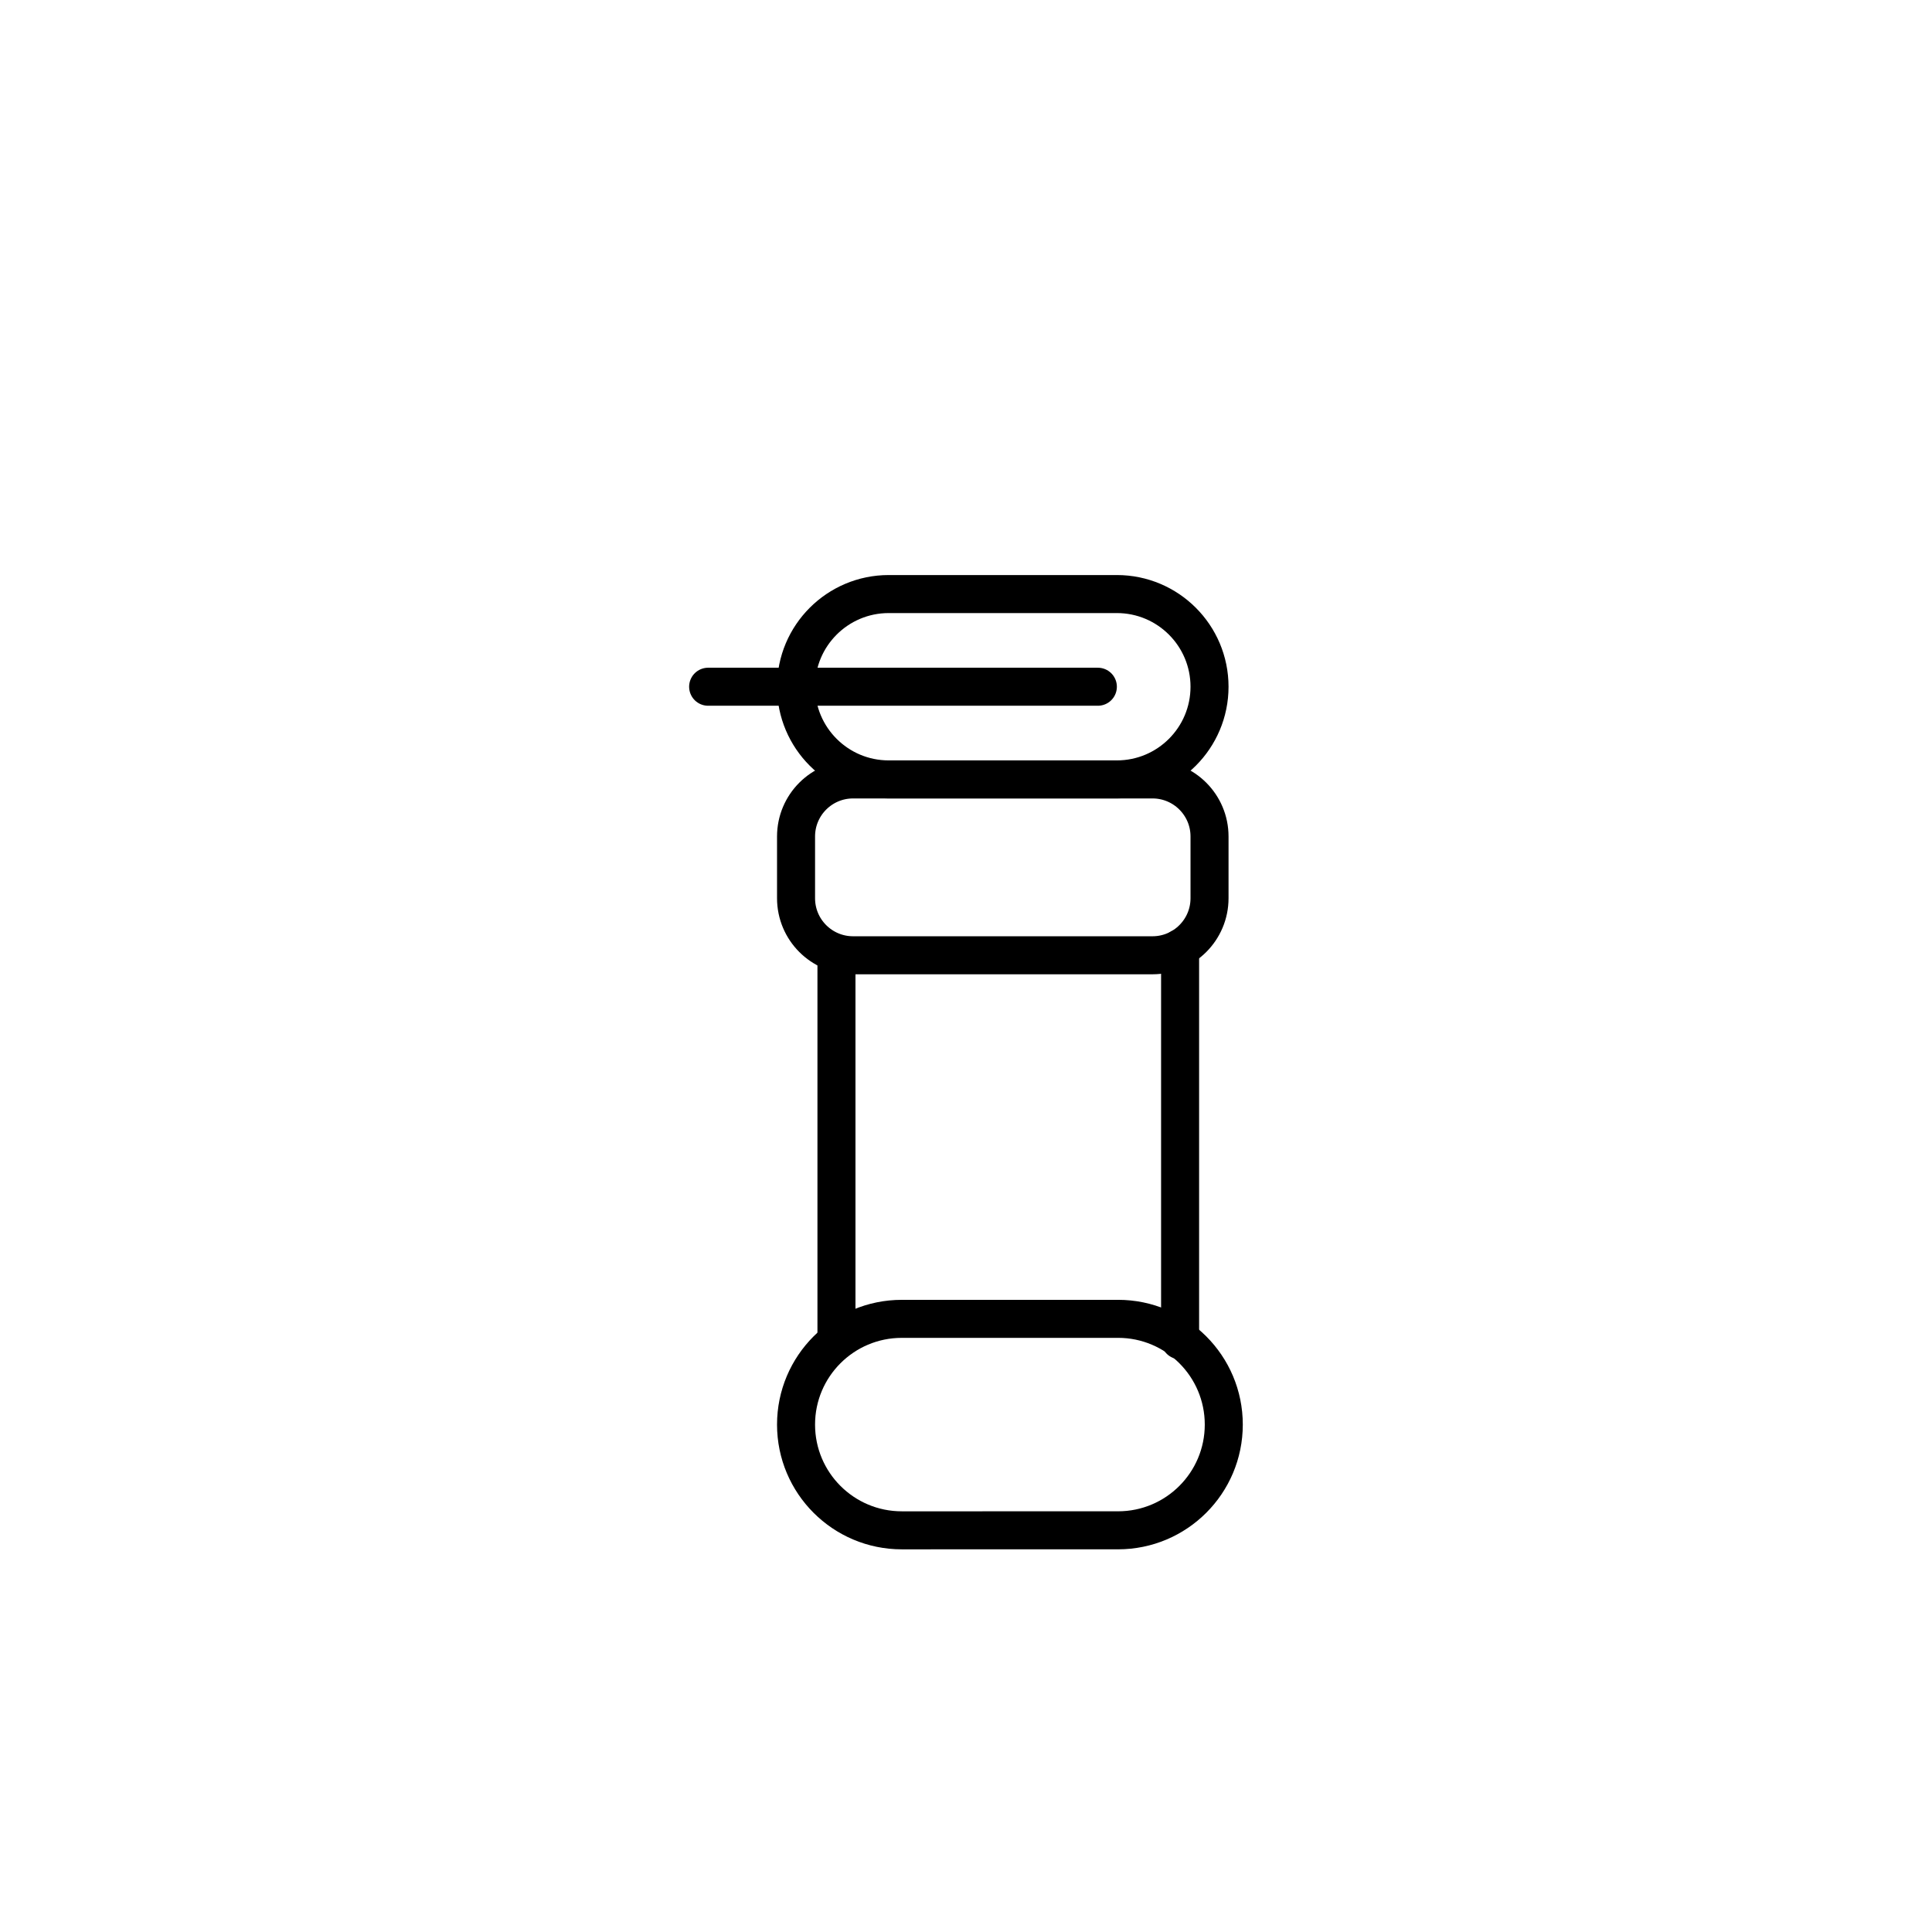 <?xml version="1.0" encoding="UTF-8"?>
<!-- Uploaded to: SVG Repo, www.svgrepo.com, Generator: SVG Repo Mixer Tools -->
<svg width="800px" height="800px" version="1.1" viewBox="144 144 512 512" xmlns="http://www.w3.org/2000/svg">
 <g fill="none" stroke="#000000" stroke-linecap="round" stroke-linejoin="round" stroke-miterlimit="10" stroke-width="2">
  <path transform="matrix(5.038 0 0 5.038 148.09 148.09)" d="m41.062 35.312c0-2.692 2.183-4.875 4.875-4.875h12c2.692 0 4.875 2.183 4.875 4.875 0 2.692-2.183 4.875-4.875 4.875h-12c-2.693 7.75e-4 -4.875-2.183-4.875-4.875z"/>
  <path transform="matrix(5.038 0 0 5.038 148.09 148.09)" d="m62.812 46.438c0 1.657-1.343 3-3 3h-15.75c-1.657 0-3-1.343-3-3v-3.25c0-1.657 1.343-3 3-3h15.75c1.657 0 3 1.343 3 3z"/>
  <path transform="matrix(5.038 0 0 5.038 148.09 148.09)" d="m41.062 74.125c0 3.072 2.49 5.562 5.562 5.562l11.376-7.75e-4c3.072 0 5.562-2.49 5.562-5.562 0-3.072-2.49-5.562-5.562-5.562l-11.375 7.75e-4c-3.072-7.75e-4 -5.563 2.49-5.563 5.562z"/>
  <path transform="matrix(5.038 0 0 5.038 148.09 148.09)" d="m43.188 49.438v20.251"/>
  <path transform="matrix(5.038 0 0 5.038 148.09 148.09)" d="m61.264 49.063v20.626"/>
  <path transform="matrix(5.038 0 0 5.038 148.09 148.09)" d="m56.938 35.312h-20.5"/>
 </g>
</svg>